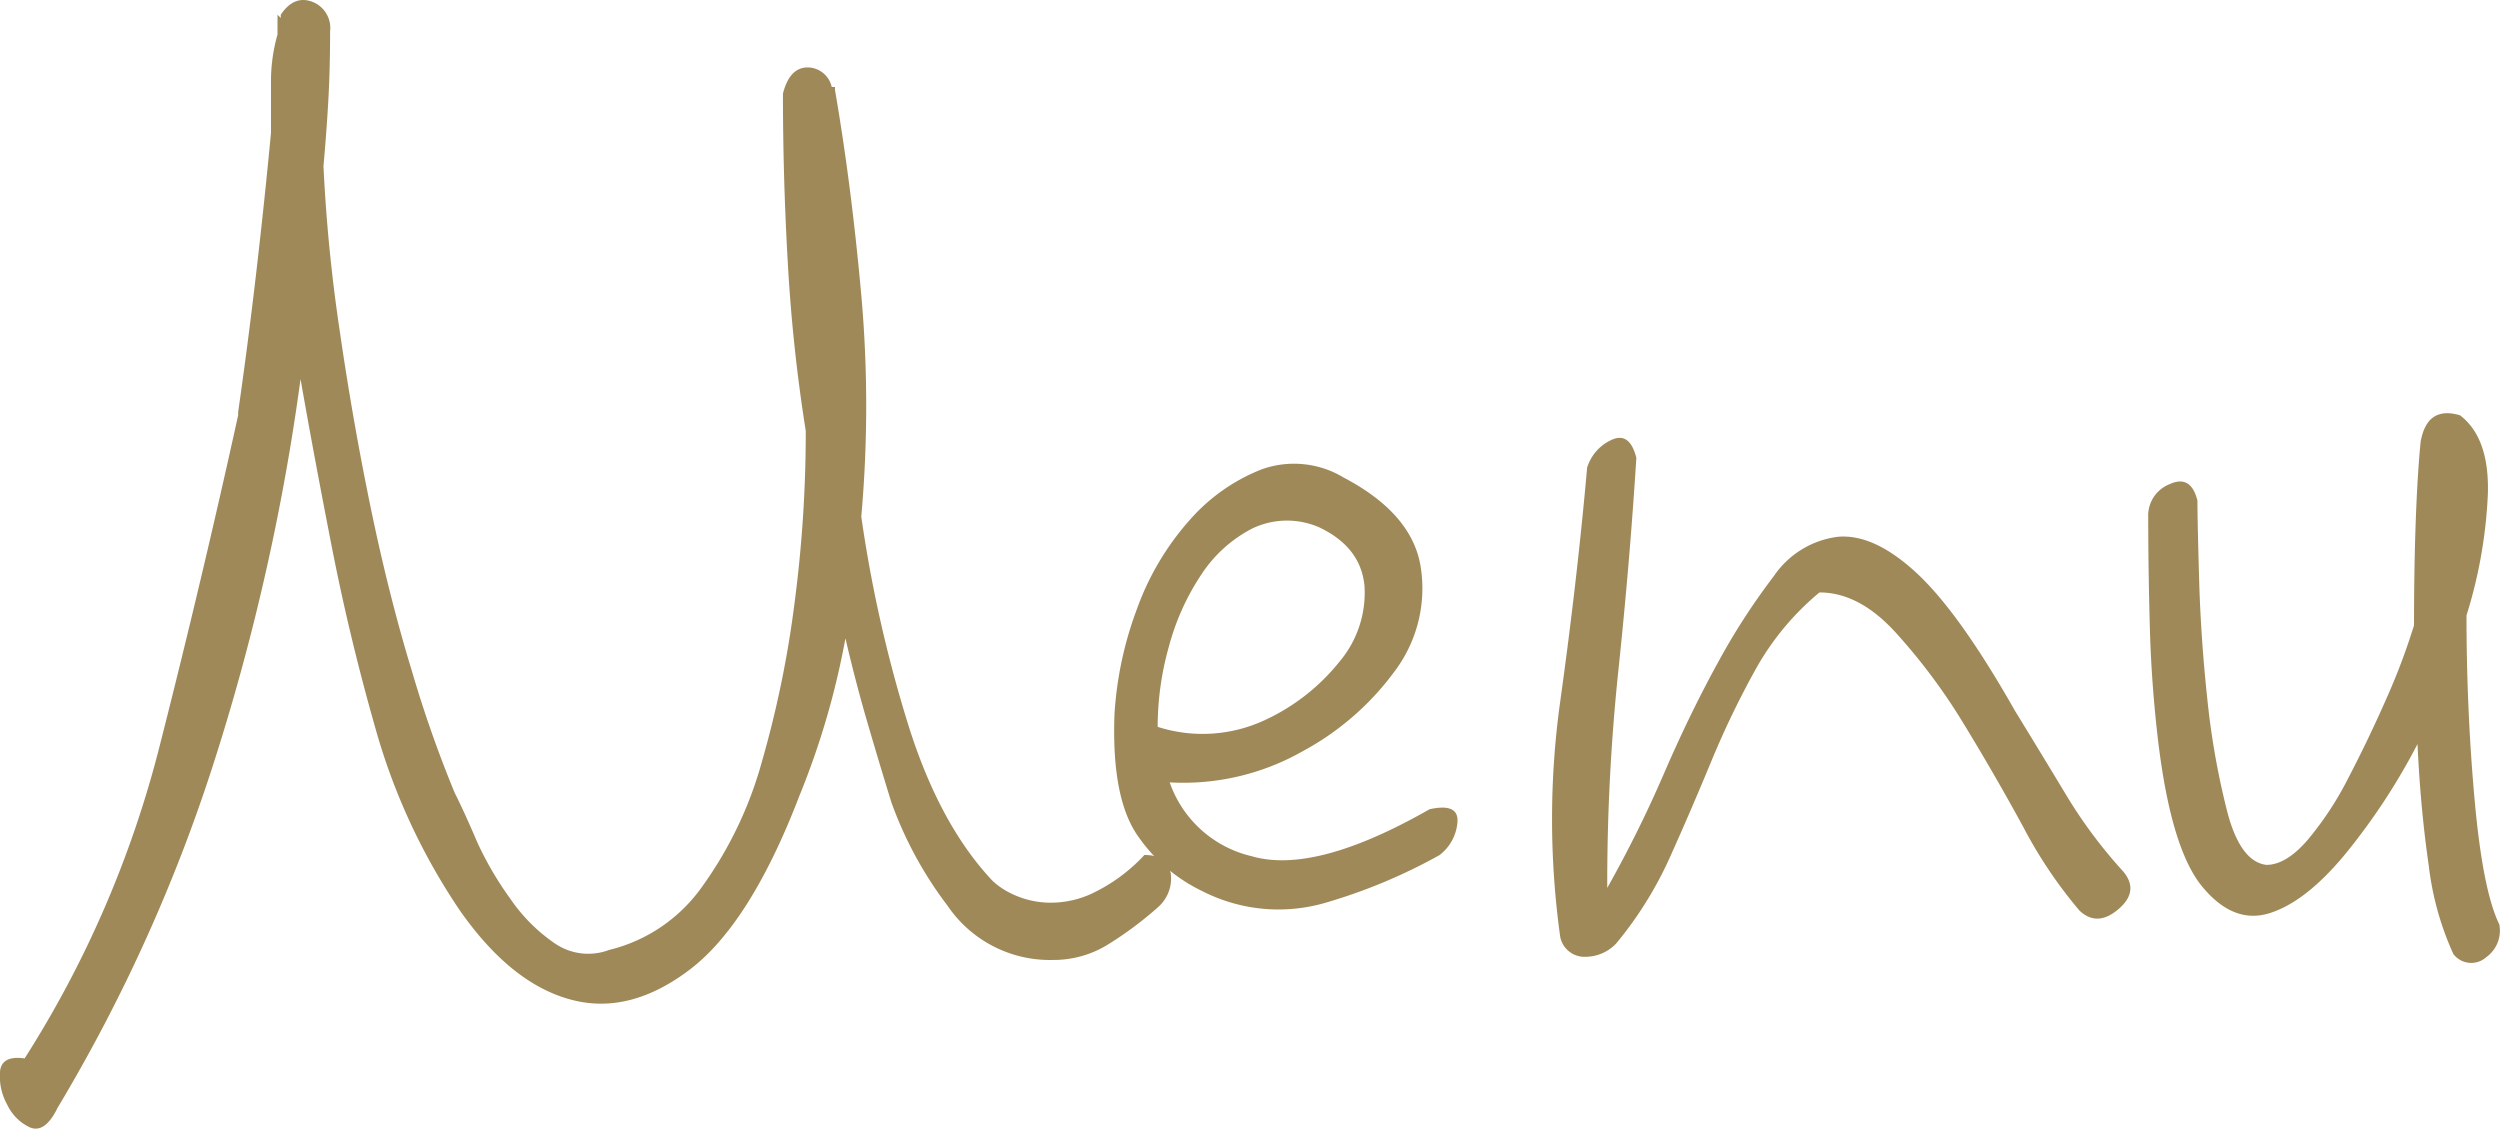 <svg xmlns="http://www.w3.org/2000/svg" width="222.43" height="100.42" viewBox="0 0 222.43 100.42">
  <defs>
    <style>
      .cls-1 {
        fill: #9f8958;
      }
    </style>
  </defs>
  <title>menu-gold</title>
  <g id="Layer_2" data-name="Layer 2">
    <g id="Layer_1-2" data-name="Layer 1">
      <g>
        <path class="cls-1" d="M5.13,98.55Q4,100.88,2.65,100.3a4.18,4.18,0,0,1-2-2A5.23,5.23,0,0,1,0,95.34q.14-1.46,2.19-1.17a95.18,95.18,0,0,0,12-27.74q3.79-14.89,7-29.49v-.29q.88-6.13,1.61-12.41t1.31-12.41V7.3a15.21,15.21,0,0,1,.58-4.23V1.31l.29.29V1.31Q26.15-.44,27.76.15a2.49,2.49,0,0,1,1.61,2.63q0,3.22-.15,6t-.44,6a146.11,146.11,0,0,0,1.46,14.75q1.16,8,2.77,15.77t3.65,14.45a107.48,107.48,0,0,0,3.8,10.8q.88,1.75,2,4.38A29.61,29.61,0,0,0,45.43,80a15.11,15.11,0,0,0,3.94,3.94,5.25,5.25,0,0,0,4.82.58,14.25,14.25,0,0,0,8.32-5.69,34.77,34.77,0,0,0,5.26-11,93.31,93.31,0,0,0,2.92-14.16,117,117,0,0,0,1-15.33A147.62,147.62,0,0,1,70.1,23.51q-.44-7.59-.44-15.18Q70.25,6,71.86,6A2.21,2.21,0,0,1,74,7.74h.29V8q1.46,8.47,2.34,18.25a111.09,111.09,0,0,1,0,19.71,118.78,118.78,0,0,0,4.23,18.69q2.77,8.76,7.45,13.72a6.67,6.67,0,0,0,1.75,1.17A7.94,7.94,0,0,0,93,80.3,8.7,8.7,0,0,0,97,79.57a15.25,15.25,0,0,0,4.82-3.5c1.36,0,2.14.54,2.34,1.61A3.39,3.39,0,0,1,103,80.74a31.85,31.85,0,0,1-4.53,3.36,9.19,9.19,0,0,1-4.82,1.31,11,11,0,0,1-9.34-4.82,34.35,34.35,0,0,1-5-9.2q-1.17-3.79-2.19-7.3t-1.9-7.3a70.49,70.49,0,0,1-4.09,14Q66.75,82.2,61.34,86.29T50.69,88.91Q45.43,87.46,40.91,81A55.73,55.73,0,0,1,33.46,65q-2.34-8.17-3.94-16.35T26.74,33.73a199.16,199.16,0,0,1-7.59,33.73A146.85,146.85,0,0,1,5.13,98.55Z"/>
        <path class="cls-1" d="M99.16,63.51a32.17,32.17,0,0,1,2-9.34,24.24,24.24,0,0,1,4.67-7.88,16.57,16.57,0,0,1,6.42-4.53,8.54,8.54,0,0,1,7.3.73q6.13,3.22,6.86,8a12.25,12.25,0,0,1-2.19,9.05,24.64,24.64,0,0,1-8.32,7.3,21.5,21.5,0,0,1-11.83,2.77,10.18,10.18,0,0,0,7.3,6.57Q117,77.82,127.19,72q2.63-.58,2.48,1.17a4.06,4.06,0,0,1-1.61,2.92A48.78,48.78,0,0,1,118,80.3a14.9,14.9,0,0,1-11-1,14.63,14.63,0,0,1-5.69-4.82Q98.87,71.11,99.16,63.51Zm18.1-16.64a7.15,7.15,0,0,0-5.84.15,12,12,0,0,0-4.53,4.09A21.52,21.52,0,0,0,104,57.52a26.34,26.34,0,0,0-1,7.15,13.1,13.1,0,0,0,9.49-.58,18.38,18.38,0,0,0,6.72-5.26,9.5,9.5,0,0,0,2.19-6.72Q121.06,48.62,117.27,46.87Z"/>
        <path class="cls-1" d="M141.21,41.61a4,4,0,0,1,2.19-2.48q1.6-.73,2.19,1.61-.59,9.35-1.61,19A181.74,181.74,0,0,0,143,79a107.78,107.78,0,0,0,5-10.07q2.33-5.4,4.82-9.93a59.2,59.2,0,0,1,5-7.74,8.11,8.11,0,0,1,5.69-3.5q3.21-.29,7,3.21t8.76,12.26q2.33,3.8,4.53,7.45a43,43,0,0,0,5.11,6.86q1.46,1.75-.44,3.36T185,81a40.71,40.71,0,0,1-5-7.45q-2.63-4.82-5.4-9.34a52.62,52.62,0,0,0-6-8q-3.22-3.5-6.72-3.5a24.13,24.13,0,0,0-5.69,6.86,79.39,79.39,0,0,0-3.94,8.18q-1.75,4.24-3.65,8.47a33.46,33.46,0,0,1-4.82,7.74,3.79,3.79,0,0,1-2.77,1.17,2.2,2.2,0,0,1-2.19-1.75,75.79,75.79,0,0,1,0-21Q140.33,51.54,141.21,41.61Z"/>
        <path class="cls-1" d="M191.13,46a3,3,0,0,1,1.9-2.92q1.9-.88,2.48,1.46,0,1.75.15,7t.73,10.66a69.28,69.28,0,0,0,1.75,9.93q1.16,4.53,3.5,4.82,1.75,0,3.65-2.19a28.86,28.86,0,0,0,3.65-5.55q1.75-3.35,3.36-7a58.31,58.31,0,0,0,2.48-6.57q0-5,.15-9.2t.44-7.15q.58-3.21,3.5-2.34,2.63,2,2.48,7a42.19,42.19,0,0,1-1.9,10.8q0,8.47.73,16.5t2.19,11a2.92,2.92,0,0,1-1.17,2.92,2,2,0,0,1-2.92-.29,26.4,26.4,0,0,1-2.19-7.88q-.73-5-1-10.8a56.62,56.62,0,0,1-6.42,9.78q-3.5,4.24-6.72,5.26t-6-2.34q-2.78-3.35-3.94-13-.59-5-.73-9.93T191.13,46Z"/>
      </g>
    </g>
  </g>
</svg>
